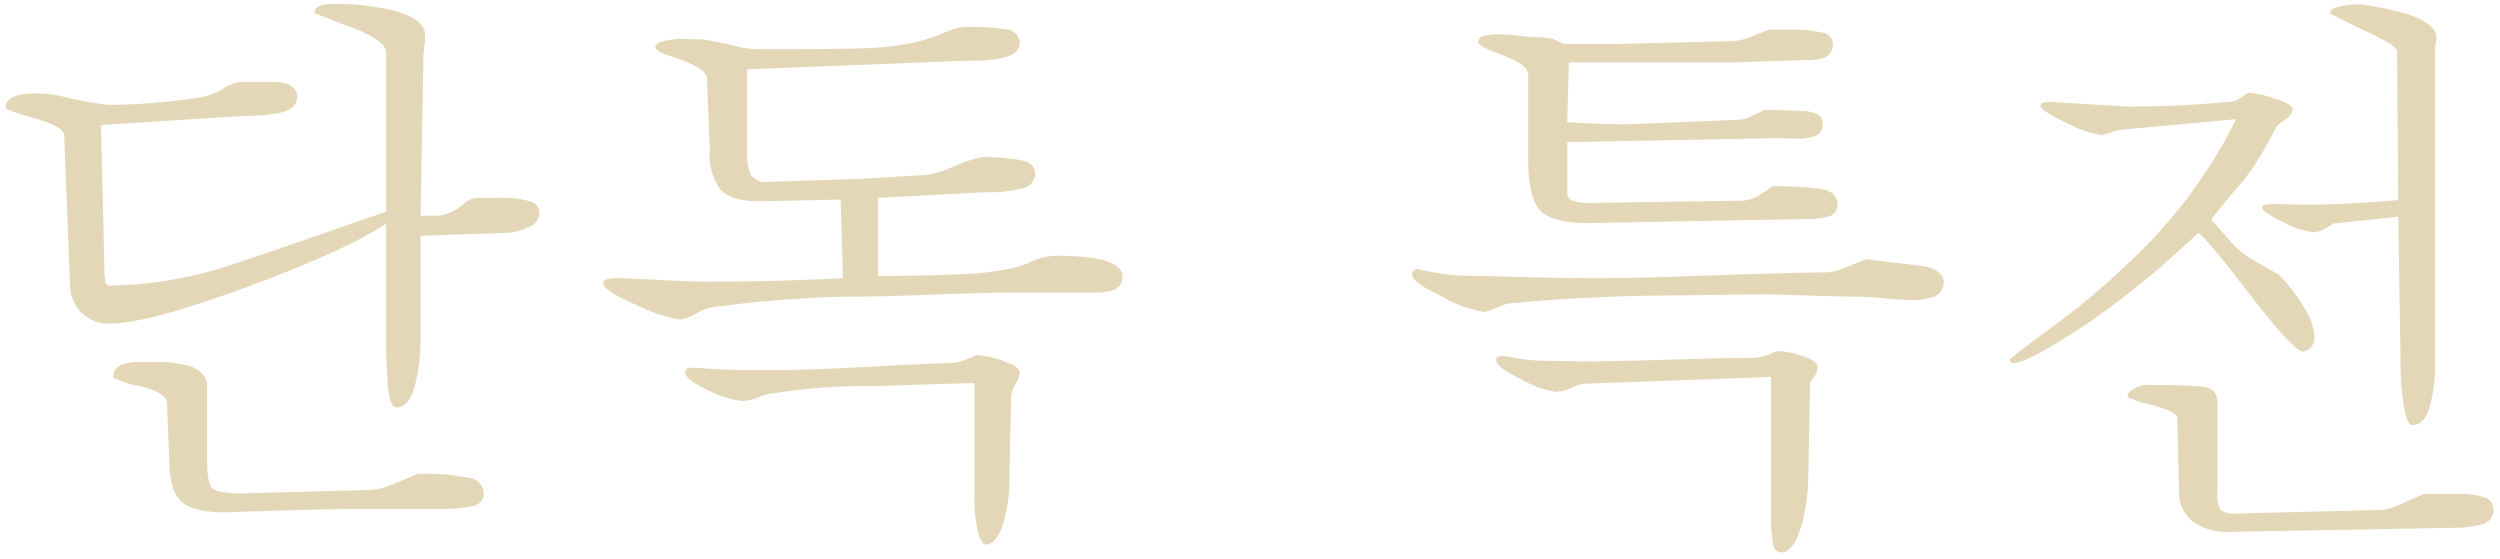 <svg height="57" viewBox="0 0 255 57" width="255" xmlns="http://www.w3.org/2000/svg"><path d="m49.34 50.27a1.636 1.636 0 0 0 -1.493-1.522 22.708 22.708 0 0 0 -5.239-.41q-1.4.586-2.693 1.112a6.148 6.148 0 0 1 -2.283.527l-12.819.351q-2.577 0-3.132-.5t-.556-2.839v-7.549q0-1.581-1.978-2.166a13.523 13.523 0 0 0 -3.607-.351h-1.222q-2.793 0-2.792 1.581a9.629 9.629 0 0 0 2.751.878q2.751.7 2.751 1.7l.234 5.678q0 3.22 1.2 4.361t4.538 1.139q3.161-.118 7.141-.234t8.02-.117h6.556a16.063 16.063 0 0 0 3.366-.263 1.386 1.386 0 0 0 1.258-1.083v-.293zm-9.951-15.98a53.272 53.272 0 0 0 .2 5.327q.2 1.932.849 1.932 1.287 0 1.873-2.166a21.026 21.026 0 0 0 .589-5.383v-9.955l8.748-.293a5.247 5.247 0 0 0 2.187-.547 1.64 1.64 0 0 0 1.183-1.411 1.277 1.277 0 0 0 -.976-1.267 10.347 10.347 0 0 0 -3.162-.346h-2.3a2.487 2.487 0 0 0 -1.3.626 4.833 4.833 0 0 1 -2.488 1.193h-1.892l.293-16.335c0-.155.029-.468.088-.937a9.488 9.488 0 0 0 .088-1.112q0-1.873-3.922-2.693a26.347 26.347 0 0 0 -5.502-.523q-1.874 0-1.873.937 1.9.761 3.808 1.463 3.509 1.347 3.509 2.576v16.211q-15.779 5.5-17.538 5.971a42.165 42.165 0 0 1 -10.617 1.58.5.5 0 0 1 -.5-.5 9.3 9.3 0 0 1 -.088-1.493l-.346-14.397 14.751-.937a17.7 17.7 0 0 0 3.161-.231q2.107-.4 2.107-1.669 0-1.207-1.7-1.5a17.833 17.833 0 0 0 -1.932-.058h-2.225a4.9 4.9 0 0 0 -1.785.732 6.523 6.523 0 0 1 -2.254.849 62.546 62.546 0 0 1 -9.307.761 31.218 31.218 0 0 1 -4.566-.816 12.926 12.926 0 0 0 -2.75-.351q-3.22 0-3.22 1.463 0 .235 2.985 1.083t2.985 1.726l.585 15.045a4.155 4.155 0 0 0 1.114 2.985 3.858 3.858 0 0 0 2.932 1.17q3.987 0 14.368-3.863 9.793-3.629 13.839-6.322v11.474zm68.429-8.2a6.243 6.243 0 0 0 -2.664.615 9.041 9.041 0 0 1 -2.663.79 27.1 27.1 0 0 1 -4.478.468q-3.367.176-8.459.176v-7.957l11-.585a12.08 12.08 0 0 0 3.864-.439 1.511 1.511 0 0 0 1.17-1.434q0-1.111-1.522-1.4a22.282 22.282 0 0 0 -4.039-.293 18.709 18.709 0 0 0 -3.273 1.169 8.9 8.9 0 0 1 -2.283.644l-6.966.41-9.132.293a1.866 1.866 0 0 1 -1.785-.7 4.552 4.552 0 0 1 -.38-2.107v-8.671l22.537-.878h.819a14.682 14.682 0 0 0 2.166-.176q2.283-.351 2.283-1.639a1.42 1.42 0 0 0 -1.434-1.376 23.052 23.052 0 0 0 -3.951-.263 5.268 5.268 0 0 0 -1.873.41 21.537 21.537 0 0 1 -3.4 1.171 30.574 30.574 0 0 1 -5.5.615q-3.044.088-8.9.088h-1.7a10.983 10.983 0 0 1 -2.488-.38q-1.545-.381-3.067-.615l-2.107-.059a7.267 7.267 0 0 0 -1.873.233 1 1 0 0 0 -.878.527q0 .527 1.7 1.054 3.57 1.172 3.571 2.224l.287 7.26a6.044 6.044 0 0 0 1.083 4.068q1.083 1.2 4.01 1.2l8.254-.176.234 8.02q-3.806.176-6.761.263t-7.171.088q-1.7 0-4.917-.176t-4.1-.176q-1.523 0-1.522.475 0 .772 3.4 2.256a15.211 15.211 0 0 0 4.449 1.483 4.471 4.471 0 0 0 1.756-.673 5.085 5.085 0 0 1 2.459-.673q2.867-.409 4.624-.527 5.209-.468 9.424-.468 1.989 0 5.21-.117 8.019-.292 10.42-.293h8.429a5.294 5.294 0 0 0 1.815-.23 1.411 1.411 0 0 0 1-1.383q0-2.132-6.673-2.133zm-5.561 10.712a9.305 9.305 0 0 0 -2.576-.585q-.586.235-1.346.527a4.2 4.2 0 0 1 -1.522.293q-1.172 0-11.239.527-3.337.176-6.673.176h-2.927q-1.7 0-3.4-.117t-1.873-.117q-.82 0-.82.41 0 .82 2.371 1.9a9.706 9.706 0 0 0 3.488 1.084 5.054 5.054 0 0 0 1.756-.41 4.942 4.942 0 0 1 1.639-.41q1.521-.233 2.576-.351a59.842 59.842 0 0 1 6.5-.351q1.521 0 5.678-.146t5.5-.146v11.359a15.572 15.572 0 0 0 .351 3.746q.351 1.346.819 1.346 1.055 0 1.727-2.019a16.027 16.027 0 0 0 .673-5l.176-7.961a2.777 2.777 0 0 1 .439-1.346 2.667 2.667 0 0 0 .439-1.229q0-.59-1.756-1.176zm83.414-17.544a34.729 34.729 0 0 0 -4.859-.252q-.585.41-1.17.761a3.566 3.566 0 0 1 -1.932.7l-15.629.234a5.248 5.248 0 0 1 -1.581-.2.862.862 0 0 1 -.644-.907v-5.094l21.249-.41 2.166.059a5.181 5.181 0 0 0 1.9-.293 1.231 1.231 0 0 0 .732-1.288q0-1.111-1.823-1.229t-4.116-.117q-.707.351-1.382.673a3.057 3.057 0 0 1 -1.322.322l-11.29.468q-1.59 0-3.529-.089t-2.587-.147l.176-6.086h16.8l7.258-.234a5.771 5.771 0 0 0 1.932-.23 1.4 1.4 0 0 0 .937-1.379 1.243 1.243 0 0 0 -1.142-1.206 13.11 13.11 0 0 0 -3.073-.287h-2.342q-1 .41-1.991.79a5.381 5.381 0 0 1 -1.931.38l-11.766.293h-5.093a11.306 11.306 0 0 1 -1.229-.527 8.223 8.223 0 0 0 -1.99-.176c-.157 0-.673-.048-1.552-.146a20.112 20.112 0 0 0 -2.078-.146 6.092 6.092 0 0 0 -1.346.146.683.683 0 0 0 -.644.673q0 .409 2.547 1.343t2.546 1.984v8.519q0 3.968 1.2 5.281t4.968 1.313l22.042-.41a8.6 8.6 0 0 0 2.488-.273 1.26 1.26 0 0 0 .849-1.366q-.111-1.19-1.749-1.442zm11.678 10.958a1.485 1.485 0 0 0 .907-1.376q0-1.287-2.107-1.7-2.928-.351-5.795-.7-1.172.469-2.254.907a5.082 5.082 0 0 1 -1.844.439q-2.985 0-14.751.41-5.036.176-8.78.176-3.4 0-7.61-.117t-4.8-.117a22.122 22.122 0 0 1 -3.132-.2 22.437 22.437 0 0 1 -2.546-.5.545.545 0 0 0 -.586.644q0 .7 3.132 2.224a12.65 12.65 0 0 0 4.244 1.522 13.442 13.442 0 0 0 1.873-.7 3.791 3.791 0 0 1 1.405-.234q3.1-.292 5.151-.41 5.853-.351 11.3-.351l8.429-.117q.879 0 4.537.117t4.829.117q1.23 0 3.22.176t2.692.176a6.315 6.315 0 0 0 2.486-.381zm-13.61 6.059a8.749 8.749 0 0 0 -2.4-.468 9.754 9.754 0 0 0 -.936.351 4.214 4.214 0 0 1 -1.522.351q-2.87 0-8.6.176t-8.546.176l-3.981-.059a16.105 16.105 0 0 1 -2.224-.146q-1.054-.145-2.225-.38-.7 0-.7.468 0 .7 2.575 1.961a10.222 10.222 0 0 0 3.571 1.258 4.037 4.037 0 0 0 1.522-.41 4.06 4.06 0 0 1 1.288-.41l19.083-.7v14.051a15.069 15.069 0 0 0 .205 2.9.945.945 0 0 0 .79.966q1.462 0 2.283-3.454a19.765 19.765 0 0 0 .527-4.449l.175-9.424a2.847 2.847 0 0 1 .376-.559 1.548 1.548 0 0 0 .38-.907v-.234q-.119-.584-1.641-1.054zm64.8-32.371q0-1.521-3.161-2.517a40.493 40.493 0 0 0 -4.449-.937h-.468a9.285 9.285 0 0 0 -1.785.2q-1.024.206-1.025.732 2.341 1.172 4.6 2.254t2.253 1.61l.117 15.161q-2.049.176-4.566.322t-5.092.146l-3.161-.058q-1.055 0-1.054.351 0 .469 2.166 1.493a8.815 8.815 0 0 0 2.985 1.024 2.336 2.336 0 0 0 1.054-.263 6.551 6.551 0 0 0 .995-.615l6.673-.7.234 14.576a29.664 29.664 0 0 0 .322 4.683q.321 1.991.908 1.99 1.112 0 1.7-1.7a16.115 16.115 0 0 0 .586-4.976v-31.835zm-12.468 30.444a6.2 6.2 0 0 0 -1.024-2.927 18 18 0 0 0 -2.6-3.4q-1.349-.76-2.635-1.522a7.982 7.982 0 0 1 -1.814-1.346l-2.459-2.751q.351-.468.586-.761.583-.76 2.692-3.219a24.216 24.216 0 0 0 2.4-3.688q.41-.7 1.054-1.932.41-.292.878-.644a1.4 1.4 0 0 0 .7-1q0-.527-1.844-1.112a10.2 10.2 0 0 0 -2.664-.585q-.526.351-1 .644a1.844 1.844 0 0 1 -1 .293q-1.932.175-4.507.322t-5.854.146l-7.844-.468q-1 0-1 .364 0 .546 2.693 1.788a11.48 11.48 0 0 0 3.57 1.243q.819-.233 1.639-.527l12.059-1.112-1.171 2.224a57.715 57.715 0 0 1 -3.571 5.5 53.432 53.432 0 0 1 -6.263 6.966 76.573 76.573 0 0 1 -7.434 6.263q-4.684 3.455-4.683 3.571a.339.339 0 0 0 .41.351q1.053 0 4.507-2.107 2.985-1.814 5.795-3.922t5.268-4.273q2.107-1.873 3.22-2.927.526 0 5.151 6.029t5.62 6.029l.234-.059a1.412 1.412 0 0 0 .878-1.463zm17.329 16.384a7.223 7.223 0 0 0 -2.459-.346h-3.746q-1.293.585-2.466 1.112a5.342 5.342 0 0 1 -2.171.527l-14.324.351a2.48 2.48 0 0 1 -1.76-.381 3.74 3.74 0 0 1 -.294-1.9v-8.957a2.289 2.289 0 0 0 -.263-1.083 1.631 1.631 0 0 0 -1.347-.615q-1.083-.117-2.575-.146t-3.015-.029a2.748 2.748 0 0 0 -1.288.38 1.066 1.066 0 0 0 -.7.849 12.262 12.262 0 0 0 2.546.82q2.547.7 2.547 1.346l.175 7.434a3.693 3.693 0 0 0 1.581 3.22 6.028 6.028 0 0 0 3.512.937l22.647-.411a11.726 11.726 0 0 0 3.1-.345 1.465 1.465 0 0 0 1.229-1.5 1.267 1.267 0 0 0 -.929-1.263z" fill="#e4d7b7" fill-rule="evenodd"/></svg>